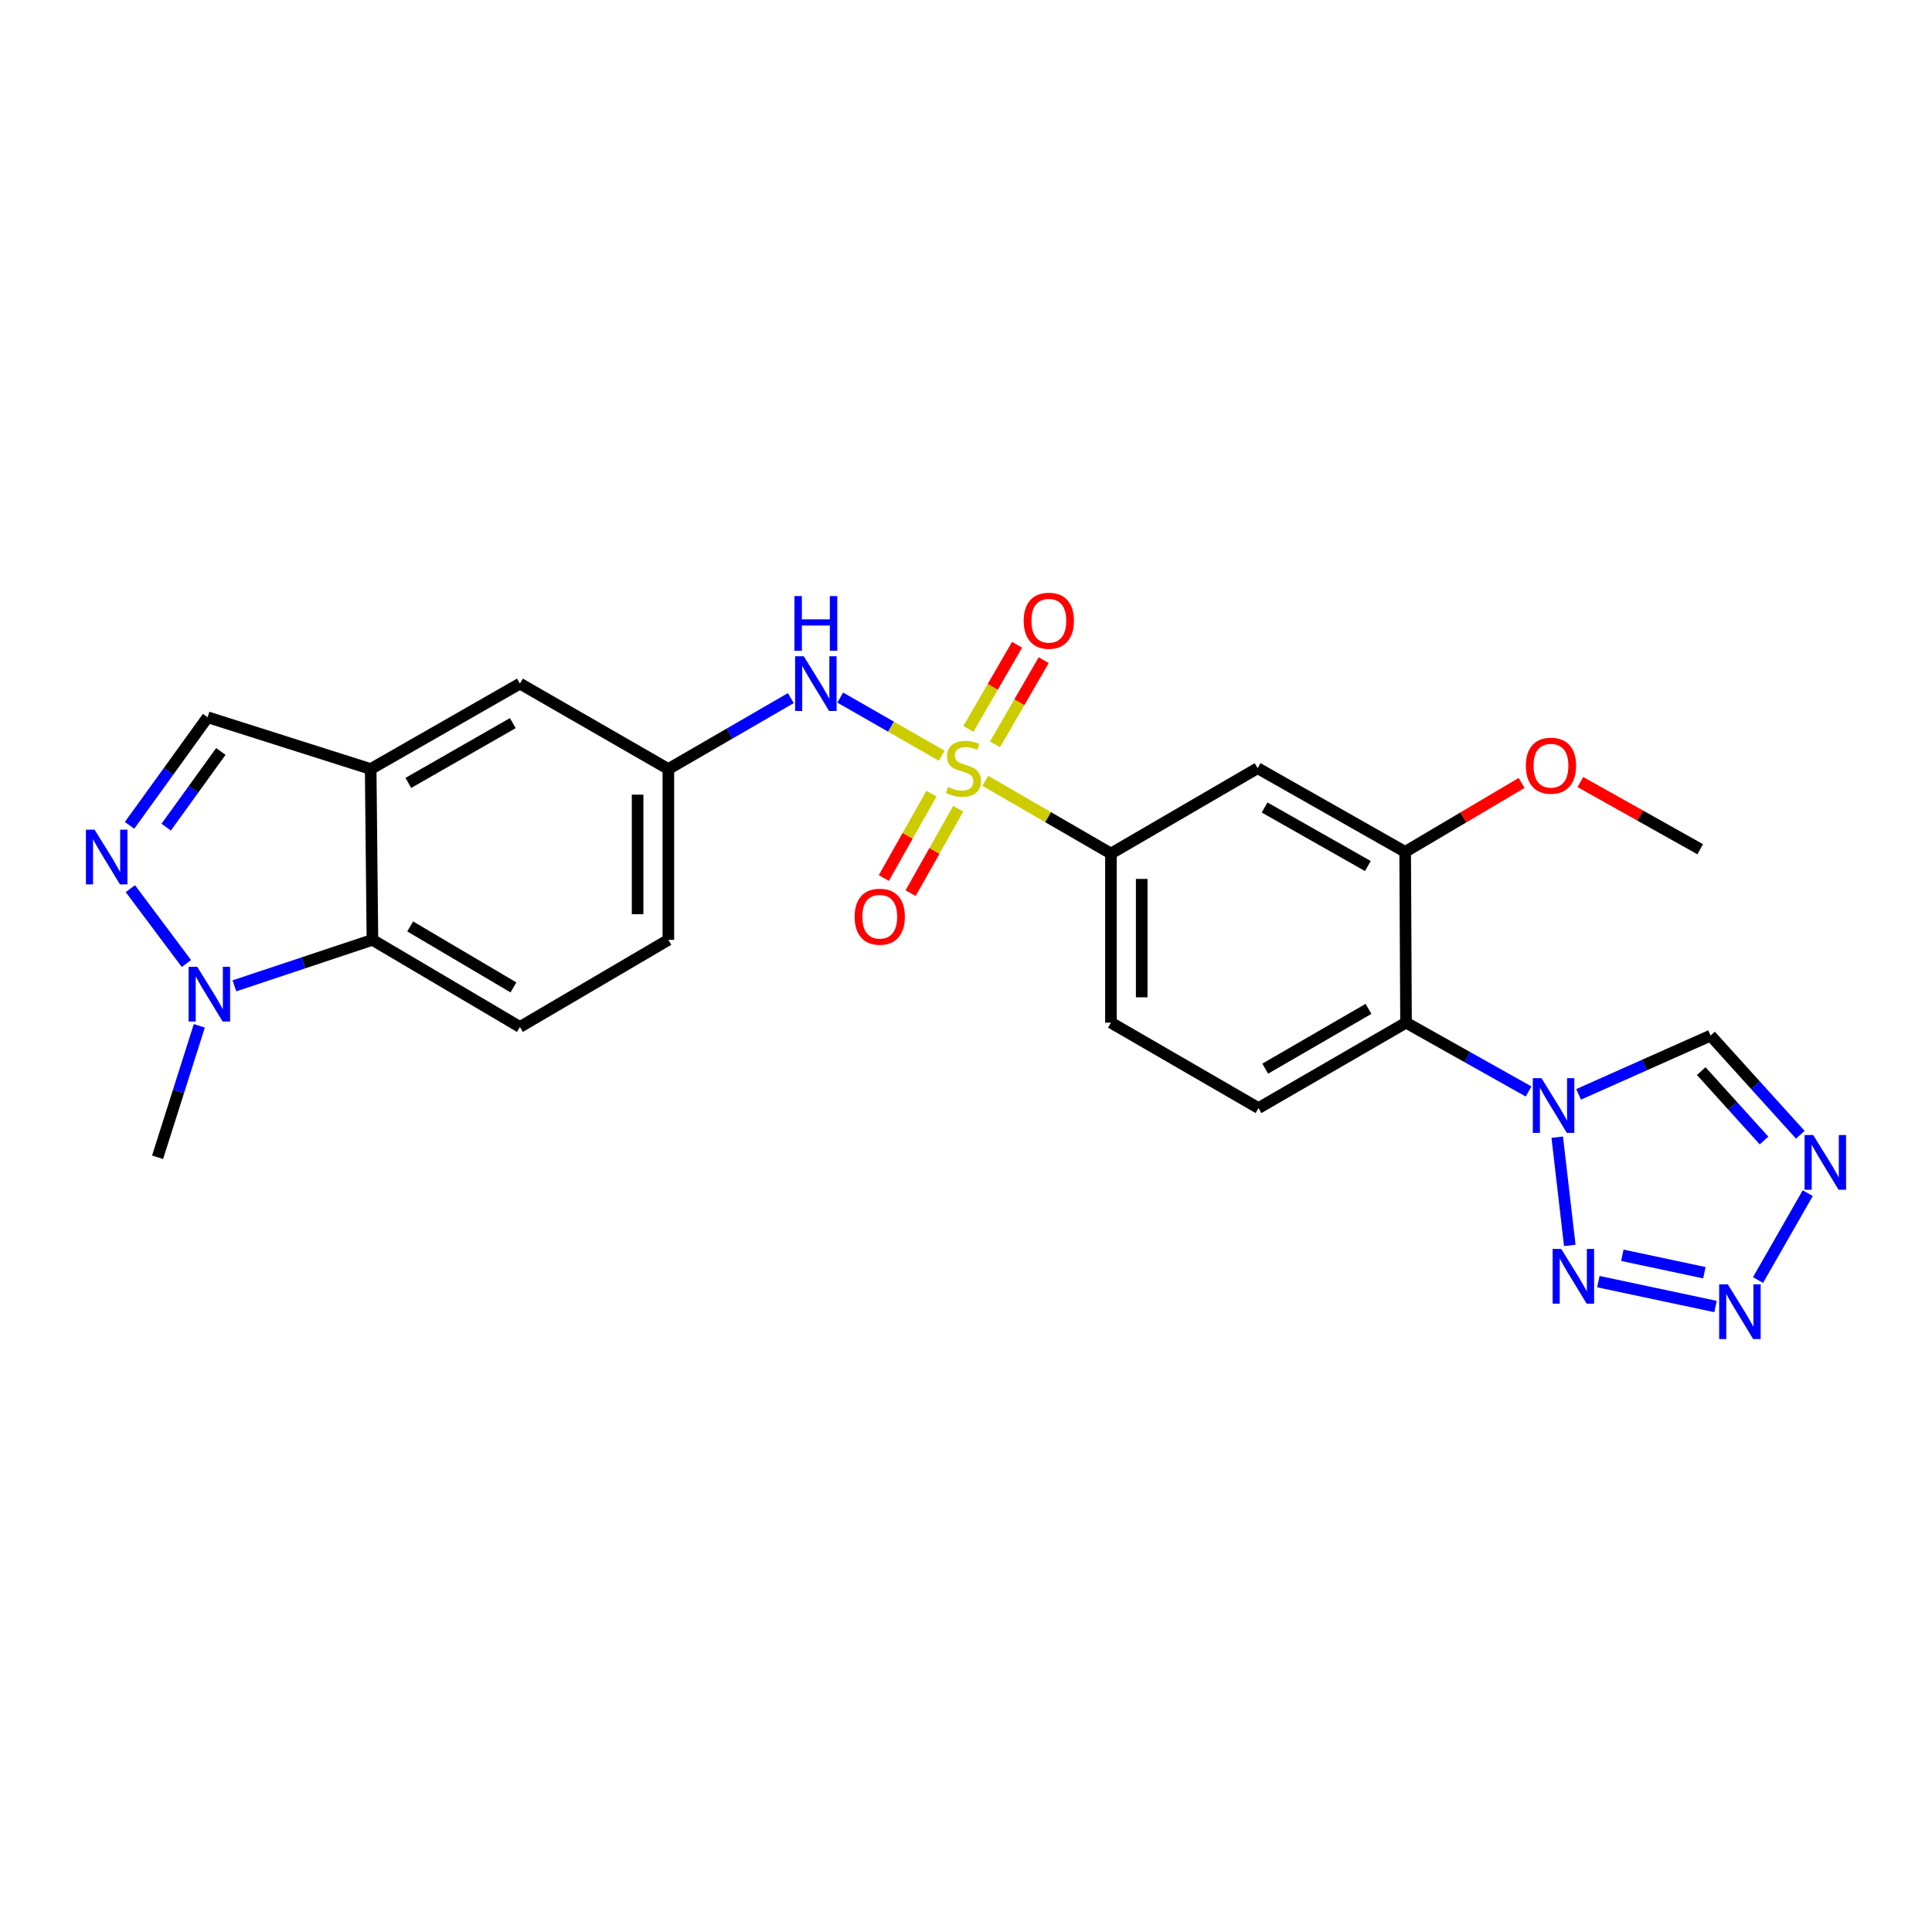 <?xml version='1.0' encoding='iso-8859-1'?>
<svg version='1.1' baseProfile='full'
              xmlns='http://www.w3.org/2000/svg'
                      xmlns:rdkit='http://www.rdkit.org/xml'
                      xmlns:xlink='http://www.w3.org/1999/xlink'
                  xml:space='preserve'
width='1000px' height='1000px' viewBox='0 0 1000 1000'>
<!-- END OF HEADER -->
<rect style='opacity:1.0;fill:#FFFFFF;stroke:none' width='1000' height='1000' x='0' y='0'> </rect>
<path class='bond-8' d='M 509.968,404.139 L 542.497,422.966' style='fill:none;fill-rule:evenodd;stroke:#CCCC00;stroke-width:6px;stroke-linecap:butt;stroke-linejoin:miter;stroke-opacity:1' />
<path class='bond-8' d='M 542.497,422.966 L 575.027,441.793' style='fill:none;fill-rule:evenodd;stroke:#000000;stroke-width:6px;stroke-linecap:butt;stroke-linejoin:miter;stroke-opacity:1' />
<path class='bond-10' d='M 487.401,391.145 L 461.151,376.106' style='fill:none;fill-rule:evenodd;stroke:#CCCC00;stroke-width:6px;stroke-linecap:butt;stroke-linejoin:miter;stroke-opacity:1' />
<path class='bond-10' d='M 461.151,376.106 L 434.901,361.066' style='fill:none;fill-rule:evenodd;stroke:#0000FF;stroke-width:6px;stroke-linecap:butt;stroke-linejoin:miter;stroke-opacity:1' />
<path class='bond-15' d='M 515.014,385.266 L 527.615,363.478' style='fill:none;fill-rule:evenodd;stroke:#CCCC00;stroke-width:6px;stroke-linecap:butt;stroke-linejoin:miter;stroke-opacity:1' />
<path class='bond-15' d='M 527.615,363.478 L 540.217,341.689' style='fill:none;fill-rule:evenodd;stroke:#FF0000;stroke-width:6px;stroke-linecap:butt;stroke-linejoin:miter;stroke-opacity:1' />
<path class='bond-15' d='M 501.236,377.297 L 513.837,355.509' style='fill:none;fill-rule:evenodd;stroke:#CCCC00;stroke-width:6px;stroke-linecap:butt;stroke-linejoin:miter;stroke-opacity:1' />
<path class='bond-15' d='M 513.837,355.509 L 526.439,333.721' style='fill:none;fill-rule:evenodd;stroke:#FF0000;stroke-width:6px;stroke-linecap:butt;stroke-linejoin:miter;stroke-opacity:1' />
<path class='bond-16' d='M 482.113,410.782 L 469.791,432.62' style='fill:none;fill-rule:evenodd;stroke:#CCCC00;stroke-width:6px;stroke-linecap:butt;stroke-linejoin:miter;stroke-opacity:1' />
<path class='bond-16' d='M 469.791,432.62 L 457.47,454.459' style='fill:none;fill-rule:evenodd;stroke:#FF0000;stroke-width:6px;stroke-linecap:butt;stroke-linejoin:miter;stroke-opacity:1' />
<path class='bond-16' d='M 495.975,418.603 L 483.654,440.441' style='fill:none;fill-rule:evenodd;stroke:#CCCC00;stroke-width:6px;stroke-linecap:butt;stroke-linejoin:miter;stroke-opacity:1' />
<path class='bond-16' d='M 483.654,440.441 L 471.332,462.28' style='fill:none;fill-rule:evenodd;stroke:#FF0000;stroke-width:6px;stroke-linecap:butt;stroke-linejoin:miter;stroke-opacity:1' />
<path class='bond-0' d='M 791.193,564.949 L 759.477,547.14' style='fill:none;fill-rule:evenodd;stroke:#0000FF;stroke-width:6px;stroke-linecap:butt;stroke-linejoin:miter;stroke-opacity:1' />
<path class='bond-0' d='M 759.477,547.14 L 727.76,529.332' style='fill:none;fill-rule:evenodd;stroke:#000000;stroke-width:6px;stroke-linecap:butt;stroke-linejoin:miter;stroke-opacity:1' />
<path class='bond-1' d='M 806.022,588.593 L 812.519,644.641' style='fill:none;fill-rule:evenodd;stroke:#0000FF;stroke-width:6px;stroke-linecap:butt;stroke-linejoin:miter;stroke-opacity:1' />
<path class='bond-11' d='M 817.087,566.435 L 851.24,551.226' style='fill:none;fill-rule:evenodd;stroke:#0000FF;stroke-width:6px;stroke-linecap:butt;stroke-linejoin:miter;stroke-opacity:1' />
<path class='bond-11' d='M 851.24,551.226 L 885.392,536.017' style='fill:none;fill-rule:evenodd;stroke:#000000;stroke-width:6px;stroke-linecap:butt;stroke-linejoin:miter;stroke-opacity:1' />
<path class='bond-2' d='M 827.314,663.365 L 887.962,676.255' style='fill:none;fill-rule:evenodd;stroke:#0000FF;stroke-width:6px;stroke-linecap:butt;stroke-linejoin:miter;stroke-opacity:1' />
<path class='bond-2' d='M 839.72,649.73 L 882.174,658.753' style='fill:none;fill-rule:evenodd;stroke:#0000FF;stroke-width:6px;stroke-linecap:butt;stroke-linejoin:miter;stroke-opacity:1' />
<path class='bond-29' d='M 909.95,662.549 L 935.681,617.576' style='fill:none;fill-rule:evenodd;stroke:#0000FF;stroke-width:6px;stroke-linecap:butt;stroke-linejoin:miter;stroke-opacity:1' />
<path class='bond-3' d='M 67.053,427.197 L 87.258,399.223' style='fill:none;fill-rule:evenodd;stroke:#0000FF;stroke-width:6px;stroke-linecap:butt;stroke-linejoin:miter;stroke-opacity:1' />
<path class='bond-3' d='M 87.258,399.223 L 107.463,371.249' style='fill:none;fill-rule:evenodd;stroke:#000000;stroke-width:6px;stroke-linecap:butt;stroke-linejoin:miter;stroke-opacity:1' />
<path class='bond-3' d='M 86.017,428.124 L 100.16,408.542' style='fill:none;fill-rule:evenodd;stroke:#0000FF;stroke-width:6px;stroke-linecap:butt;stroke-linejoin:miter;stroke-opacity:1' />
<path class='bond-3' d='M 100.16,408.542 L 114.304,388.96' style='fill:none;fill-rule:evenodd;stroke:#000000;stroke-width:6px;stroke-linecap:butt;stroke-linejoin:miter;stroke-opacity:1' />
<path class='bond-28' d='M 67.475,459.965 L 96.487,498.717' style='fill:none;fill-rule:evenodd;stroke:#0000FF;stroke-width:6px;stroke-linecap:butt;stroke-linejoin:miter;stroke-opacity:1' />
<path class='bond-4' d='M 931.833,587.346 L 908.613,561.681' style='fill:none;fill-rule:evenodd;stroke:#0000FF;stroke-width:6px;stroke-linecap:butt;stroke-linejoin:miter;stroke-opacity:1' />
<path class='bond-4' d='M 908.613,561.681 L 885.392,536.017' style='fill:none;fill-rule:evenodd;stroke:#000000;stroke-width:6px;stroke-linecap:butt;stroke-linejoin:miter;stroke-opacity:1' />
<path class='bond-4' d='M 913.065,590.325 L 896.81,572.36' style='fill:none;fill-rule:evenodd;stroke:#0000FF;stroke-width:6px;stroke-linecap:butt;stroke-linejoin:miter;stroke-opacity:1' />
<path class='bond-4' d='M 896.81,572.36 L 880.556,554.394' style='fill:none;fill-rule:evenodd;stroke:#000000;stroke-width:6px;stroke-linecap:butt;stroke-linejoin:miter;stroke-opacity:1' />
<path class='bond-5' d='M 727.76,529.332 L 651.398,573.535' style='fill:none;fill-rule:evenodd;stroke:#000000;stroke-width:6px;stroke-linecap:butt;stroke-linejoin:miter;stroke-opacity:1' />
<path class='bond-5' d='M 708.332,522.188 L 654.879,553.129' style='fill:none;fill-rule:evenodd;stroke:#000000;stroke-width:6px;stroke-linecap:butt;stroke-linejoin:miter;stroke-opacity:1' />
<path class='bond-26' d='M 727.76,529.332 L 727.309,440.918' style='fill:none;fill-rule:evenodd;stroke:#000000;stroke-width:6px;stroke-linecap:butt;stroke-linejoin:miter;stroke-opacity:1' />
<path class='bond-6' d='M 121.329,510.264 L 157.047,498.364' style='fill:none;fill-rule:evenodd;stroke:#0000FF;stroke-width:6px;stroke-linecap:butt;stroke-linejoin:miter;stroke-opacity:1' />
<path class='bond-6' d='M 157.047,498.364 L 192.765,486.464' style='fill:none;fill-rule:evenodd;stroke:#000000;stroke-width:6px;stroke-linecap:butt;stroke-linejoin:miter;stroke-opacity:1' />
<path class='bond-24' d='M 103.167,530.957 L 92.365,564.983' style='fill:none;fill-rule:evenodd;stroke:#0000FF;stroke-width:6px;stroke-linecap:butt;stroke-linejoin:miter;stroke-opacity:1' />
<path class='bond-24' d='M 92.365,564.983 L 81.564,599.009' style='fill:none;fill-rule:evenodd;stroke:#000000;stroke-width:6px;stroke-linecap:butt;stroke-linejoin:miter;stroke-opacity:1' />
<path class='bond-7' d='M 191.863,398.05 L 269.118,353.838' style='fill:none;fill-rule:evenodd;stroke:#000000;stroke-width:6px;stroke-linecap:butt;stroke-linejoin:miter;stroke-opacity:1' />
<path class='bond-7' d='M 211.357,405.232 L 265.435,374.284' style='fill:none;fill-rule:evenodd;stroke:#000000;stroke-width:6px;stroke-linecap:butt;stroke-linejoin:miter;stroke-opacity:1' />
<path class='bond-14' d='M 191.863,398.05 L 107.463,371.249' style='fill:none;fill-rule:evenodd;stroke:#000000;stroke-width:6px;stroke-linecap:butt;stroke-linejoin:miter;stroke-opacity:1' />
<path class='bond-27' d='M 191.863,398.05 L 192.765,486.464' style='fill:none;fill-rule:evenodd;stroke:#000000;stroke-width:6px;stroke-linecap:butt;stroke-linejoin:miter;stroke-opacity:1' />
<path class='bond-13' d='M 575.027,441.793 L 650.947,397.608' style='fill:none;fill-rule:evenodd;stroke:#000000;stroke-width:6px;stroke-linecap:butt;stroke-linejoin:miter;stroke-opacity:1' />
<path class='bond-21' d='M 575.027,441.793 L 575.027,529.332' style='fill:none;fill-rule:evenodd;stroke:#000000;stroke-width:6px;stroke-linecap:butt;stroke-linejoin:miter;stroke-opacity:1' />
<path class='bond-21' d='M 590.943,454.924 L 590.943,516.201' style='fill:none;fill-rule:evenodd;stroke:#000000;stroke-width:6px;stroke-linecap:butt;stroke-linejoin:miter;stroke-opacity:1' />
<path class='bond-9' d='M 192.765,486.464 L 269.118,531.551' style='fill:none;fill-rule:evenodd;stroke:#000000;stroke-width:6px;stroke-linecap:butt;stroke-linejoin:miter;stroke-opacity:1' />
<path class='bond-9' d='M 212.311,479.522 L 265.758,511.083' style='fill:none;fill-rule:evenodd;stroke:#000000;stroke-width:6px;stroke-linecap:butt;stroke-linejoin:miter;stroke-opacity:1' />
<path class='bond-20' d='M 409.339,361.335 L 377.64,379.693' style='fill:none;fill-rule:evenodd;stroke:#0000FF;stroke-width:6px;stroke-linecap:butt;stroke-linejoin:miter;stroke-opacity:1' />
<path class='bond-20' d='M 377.64,379.693 L 345.94,398.05' style='fill:none;fill-rule:evenodd;stroke:#000000;stroke-width:6px;stroke-linecap:butt;stroke-linejoin:miter;stroke-opacity:1' />
<path class='bond-12' d='M 727.309,440.918 L 650.947,397.608' style='fill:none;fill-rule:evenodd;stroke:#000000;stroke-width:6px;stroke-linecap:butt;stroke-linejoin:miter;stroke-opacity:1' />
<path class='bond-12' d='M 708.003,448.266 L 654.549,417.949' style='fill:none;fill-rule:evenodd;stroke:#000000;stroke-width:6px;stroke-linecap:butt;stroke-linejoin:miter;stroke-opacity:1' />
<path class='bond-23' d='M 727.309,440.918 L 757.448,423.078' style='fill:none;fill-rule:evenodd;stroke:#000000;stroke-width:6px;stroke-linecap:butt;stroke-linejoin:miter;stroke-opacity:1' />
<path class='bond-23' d='M 757.448,423.078 L 787.586,405.239' style='fill:none;fill-rule:evenodd;stroke:#FF0000;stroke-width:6px;stroke-linecap:butt;stroke-linejoin:miter;stroke-opacity:1' />
<path class='bond-17' d='M 651.398,573.535 L 575.027,529.332' style='fill:none;fill-rule:evenodd;stroke:#000000;stroke-width:6px;stroke-linecap:butt;stroke-linejoin:miter;stroke-opacity:1' />
<path class='bond-18' d='M 269.118,531.551 L 345.94,486.464' style='fill:none;fill-rule:evenodd;stroke:#000000;stroke-width:6px;stroke-linecap:butt;stroke-linejoin:miter;stroke-opacity:1' />
<path class='bond-19' d='M 269.118,353.838 L 345.94,398.05' style='fill:none;fill-rule:evenodd;stroke:#000000;stroke-width:6px;stroke-linecap:butt;stroke-linejoin:miter;stroke-opacity:1' />
<path class='bond-22' d='M 345.94,398.05 L 345.94,486.464' style='fill:none;fill-rule:evenodd;stroke:#000000;stroke-width:6px;stroke-linecap:butt;stroke-linejoin:miter;stroke-opacity:1' />
<path class='bond-22' d='M 330.024,411.312 L 330.024,473.202' style='fill:none;fill-rule:evenodd;stroke:#000000;stroke-width:6px;stroke-linecap:butt;stroke-linejoin:miter;stroke-opacity:1' />
<path class='bond-25' d='M 817.993,404.778 L 849.009,422.171' style='fill:none;fill-rule:evenodd;stroke:#FF0000;stroke-width:6px;stroke-linecap:butt;stroke-linejoin:miter;stroke-opacity:1' />
<path class='bond-25' d='M 849.009,422.171 L 880.025,439.565' style='fill:none;fill-rule:evenodd;stroke:#000000;stroke-width:6px;stroke-linecap:butt;stroke-linejoin:miter;stroke-opacity:1' />
<path  class='atom-0' d='M 490.682 407.328
Q 491.002 407.448, 492.322 408.008
Q 493.642 408.568, 495.082 408.928
Q 496.562 409.248, 498.002 409.248
Q 500.682 409.248, 502.242 407.968
Q 503.802 406.648, 503.802 404.368
Q 503.802 402.808, 503.002 401.848
Q 502.242 400.888, 501.042 400.368
Q 499.842 399.848, 497.842 399.248
Q 495.322 398.488, 493.802 397.768
Q 492.322 397.048, 491.242 395.528
Q 490.202 394.008, 490.202 391.448
Q 490.202 387.888, 492.602 385.688
Q 495.042 383.488, 499.842 383.488
Q 503.122 383.488, 506.842 385.048
L 505.922 388.128
Q 502.522 386.728, 499.962 386.728
Q 497.202 386.728, 495.682 387.888
Q 494.162 389.008, 494.202 390.968
Q 494.202 392.488, 494.962 393.408
Q 495.762 394.328, 496.882 394.848
Q 498.042 395.368, 499.962 395.968
Q 502.522 396.768, 504.042 397.568
Q 505.562 398.368, 506.642 400.008
Q 507.762 401.608, 507.762 404.368
Q 507.762 408.288, 505.122 410.408
Q 502.522 412.488, 498.162 412.488
Q 495.642 412.488, 493.722 411.928
Q 491.842 411.408, 489.602 410.488
L 490.682 407.328
' fill='#CCCC00'/>
<path  class='atom-1' d='M 797.863 558.048
L 807.143 573.048
Q 808.063 574.528, 809.543 577.208
Q 811.023 579.888, 811.103 580.048
L 811.103 558.048
L 814.863 558.048
L 814.863 586.368
L 810.983 586.368
L 801.023 569.968
Q 799.863 568.048, 798.623 565.848
Q 797.423 563.648, 797.063 562.968
L 797.063 586.368
L 793.383 586.368
L 793.383 558.048
L 797.863 558.048
' fill='#0000FF'/>
<path  class='atom-2' d='M 808.111 646.454
L 817.391 661.454
Q 818.311 662.934, 819.791 665.614
Q 821.271 668.294, 821.351 668.454
L 821.351 646.454
L 825.111 646.454
L 825.111 674.774
L 821.231 674.774
L 811.271 658.374
Q 810.111 656.454, 808.871 654.254
Q 807.671 652.054, 807.311 651.374
L 807.311 674.774
L 803.631 674.774
L 803.631 646.454
L 808.111 646.454
' fill='#0000FF'/>
<path  class='atom-3' d='M 894.315 664.775
L 903.595 679.775
Q 904.515 681.255, 905.995 683.935
Q 907.475 686.615, 907.555 686.775
L 907.555 664.775
L 911.315 664.775
L 911.315 693.095
L 907.435 693.095
L 897.475 676.695
Q 896.315 674.775, 895.075 672.575
Q 893.875 670.375, 893.515 669.695
L 893.515 693.095
L 889.835 693.095
L 889.835 664.775
L 894.315 664.775
' fill='#0000FF'/>
<path  class='atom-4' d='M 48.954 429.428
L 58.234 444.428
Q 59.154 445.908, 60.634 448.588
Q 62.114 451.268, 62.194 451.428
L 62.194 429.428
L 65.954 429.428
L 65.954 457.748
L 62.074 457.748
L 52.114 441.348
Q 50.954 439.428, 49.714 437.228
Q 48.514 435.028, 48.154 434.348
L 48.154 457.748
L 44.474 457.748
L 44.474 429.428
L 48.954 429.428
' fill='#0000FF'/>
<path  class='atom-5' d='M 938.526 587.502
L 947.806 602.502
Q 948.726 603.982, 950.206 606.662
Q 951.686 609.342, 951.766 609.502
L 951.766 587.502
L 955.526 587.502
L 955.526 615.822
L 951.646 615.822
L 941.686 599.422
Q 940.526 597.502, 939.286 595.302
Q 938.086 593.102, 937.726 592.422
L 937.726 615.822
L 934.046 615.822
L 934.046 587.502
L 938.526 587.502
' fill='#0000FF'/>
<path  class='atom-7' d='M 102.105 500.423
L 111.385 515.423
Q 112.305 516.903, 113.785 519.583
Q 115.265 522.263, 115.345 522.423
L 115.345 500.423
L 119.105 500.423
L 119.105 528.743
L 115.225 528.743
L 105.265 512.343
Q 104.105 510.423, 102.865 508.223
Q 101.665 506.023, 101.305 505.343
L 101.305 528.743
L 97.625 528.743
L 97.625 500.423
L 102.105 500.423
' fill='#0000FF'/>
<path  class='atom-11' d='M 416.025 339.678
L 425.305 354.678
Q 426.225 356.158, 427.705 358.838
Q 429.185 361.518, 429.265 361.678
L 429.265 339.678
L 433.025 339.678
L 433.025 367.998
L 429.145 367.998
L 419.185 351.598
Q 418.025 349.678, 416.785 347.478
Q 415.585 345.278, 415.225 344.598
L 415.225 367.998
L 411.545 367.998
L 411.545 339.678
L 416.025 339.678
' fill='#0000FF'/>
<path  class='atom-11' d='M 411.205 308.526
L 415.045 308.526
L 415.045 320.566
L 429.525 320.566
L 429.525 308.526
L 433.365 308.526
L 433.365 336.846
L 429.525 336.846
L 429.525 323.766
L 415.045 323.766
L 415.045 336.846
L 411.205 336.846
L 411.205 308.526
' fill='#0000FF'/>
<path  class='atom-16' d='M 529.868 321.29
Q 529.868 314.49, 533.228 310.69
Q 536.588 306.89, 542.868 306.89
Q 549.148 306.89, 552.508 310.69
Q 555.868 314.49, 555.868 321.29
Q 555.868 328.17, 552.468 332.09
Q 549.068 335.97, 542.868 335.97
Q 536.628 335.97, 533.228 332.09
Q 529.868 328.21, 529.868 321.29
M 542.868 332.77
Q 547.188 332.77, 549.508 329.89
Q 551.868 326.97, 551.868 321.29
Q 551.868 315.73, 549.508 312.93
Q 547.188 310.09, 542.868 310.09
Q 538.548 310.09, 536.188 312.89
Q 533.868 315.69, 533.868 321.29
Q 533.868 327.01, 536.188 329.89
Q 538.548 332.77, 542.868 332.77
' fill='#FF0000'/>
<path  class='atom-17' d='M 442.355 474.483
Q 442.355 467.683, 445.715 463.883
Q 449.075 460.083, 455.355 460.083
Q 461.635 460.083, 464.995 463.883
Q 468.355 467.683, 468.355 474.483
Q 468.355 481.363, 464.955 485.283
Q 461.555 489.163, 455.355 489.163
Q 449.115 489.163, 445.715 485.283
Q 442.355 481.403, 442.355 474.483
M 455.355 485.963
Q 459.675 485.963, 461.995 483.083
Q 464.355 480.163, 464.355 474.483
Q 464.355 468.923, 461.995 466.123
Q 459.675 463.283, 455.355 463.283
Q 451.035 463.283, 448.675 466.083
Q 446.355 468.883, 446.355 474.483
Q 446.355 480.203, 448.675 483.083
Q 451.035 485.963, 455.355 485.963
' fill='#FF0000'/>
<path  class='atom-24' d='M 789.779 396.326
Q 789.779 389.526, 793.139 385.726
Q 796.499 381.926, 802.779 381.926
Q 809.059 381.926, 812.419 385.726
Q 815.779 389.526, 815.779 396.326
Q 815.779 403.206, 812.379 407.126
Q 808.979 411.006, 802.779 411.006
Q 796.539 411.006, 793.139 407.126
Q 789.779 403.246, 789.779 396.326
M 802.779 407.806
Q 807.099 407.806, 809.419 404.926
Q 811.779 402.006, 811.779 396.326
Q 811.779 390.766, 809.419 387.966
Q 807.099 385.126, 802.779 385.126
Q 798.459 385.126, 796.099 387.926
Q 793.779 390.726, 793.779 396.326
Q 793.779 402.046, 796.099 404.926
Q 798.459 407.806, 802.779 407.806
' fill='#FF0000'/>
</svg>
